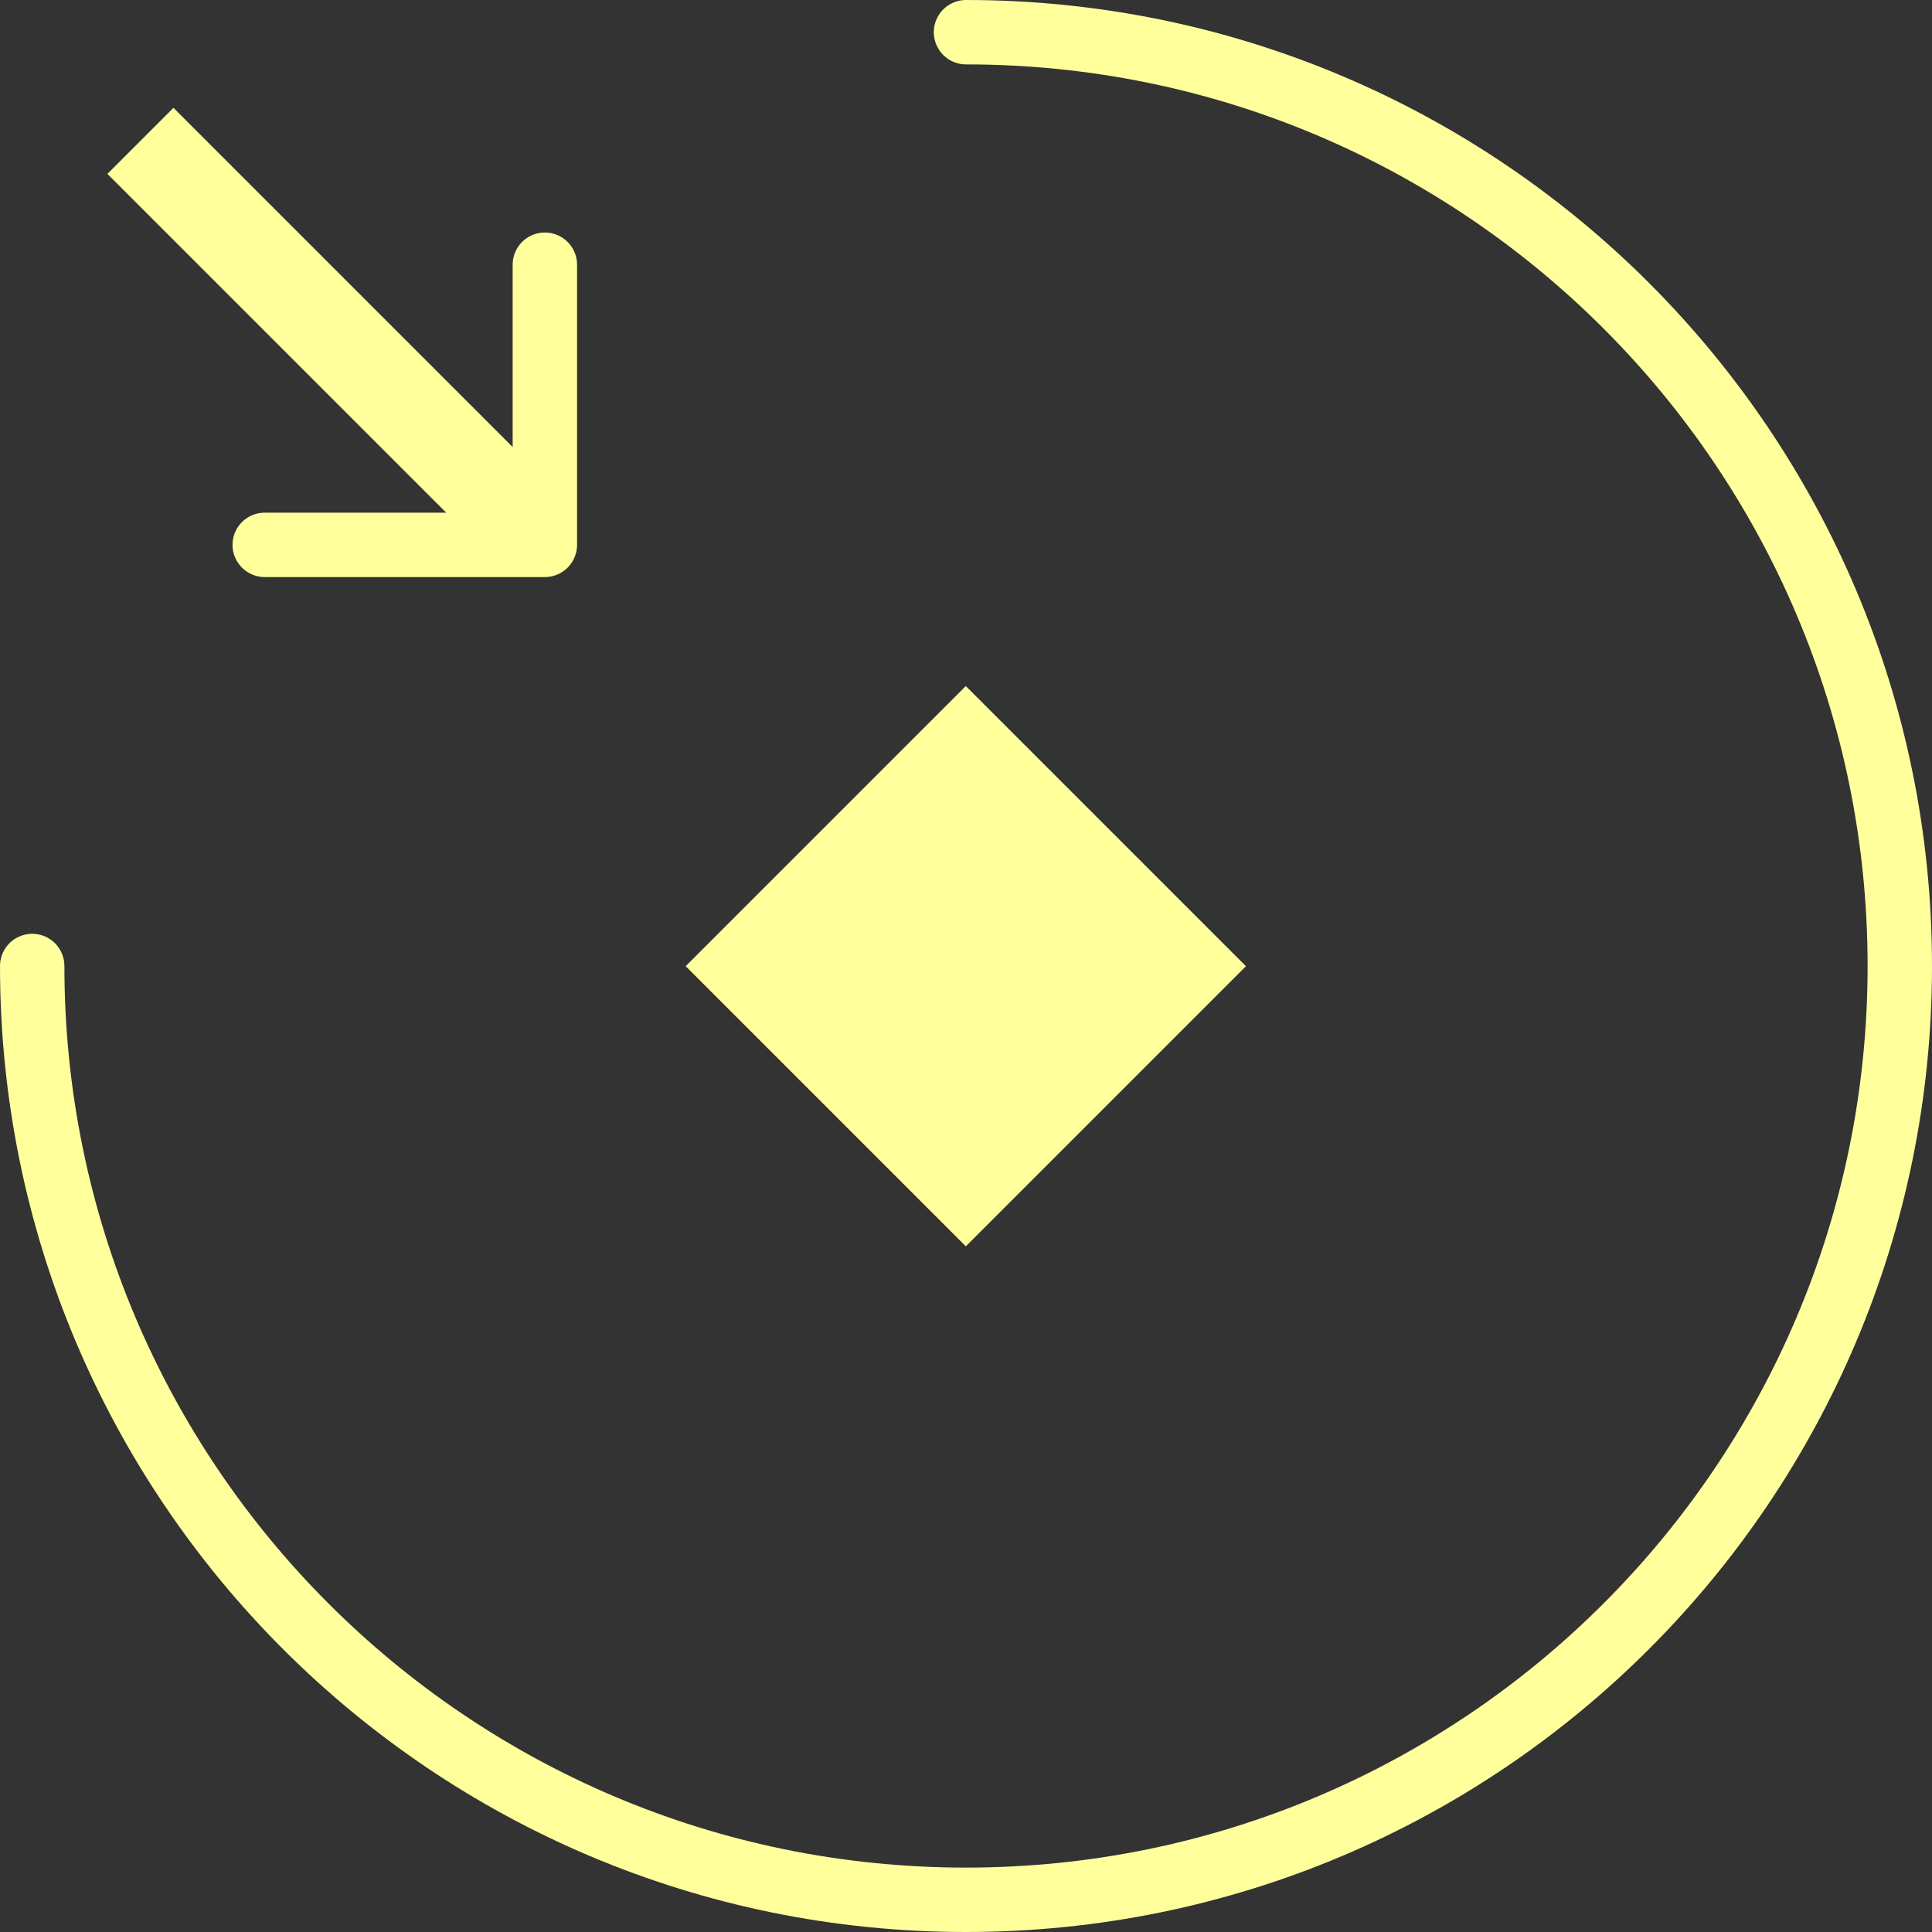 <svg width="60" height="60" viewBox="0 0 60 60" fill="none" xmlns="http://www.w3.org/2000/svg">
<rect x="0" y="0" width="60" height="60" fill="#333333" stroke="none"/>
<g id="Group 18">
<g id="Group">
<path id="Vector" d="M5.387 3.348L3.335 5.4L15.638 17.703L17.69 15.651L5.387 3.348Z" fill="#FFFF9C"/>
<path id="Vector_2" d="M8.221 16.921H16.921V8.221" stroke="#FFFF9C" stroke-width="2" stroke-miterlimit="10" stroke-linecap="round" stroke-linejoin="round"/>
</g>
<path id="Vector_3" d="M1 30C1 46.015 13.985 59 30 59C46.015 59 59 46.015 59 30C59 13.985 46.015 1 30 1" stroke="#FFFF9C" stroke-width="2" stroke-miterlimit="10" stroke-linecap="round" stroke-linejoin="round"/>
<path id="Vector_4" d="M29.994 21.306L21.294 30.006L29.994 38.706L38.694 30.006L29.994 21.306Z" fill="#FFFF9C"/>
</g>
</svg>
